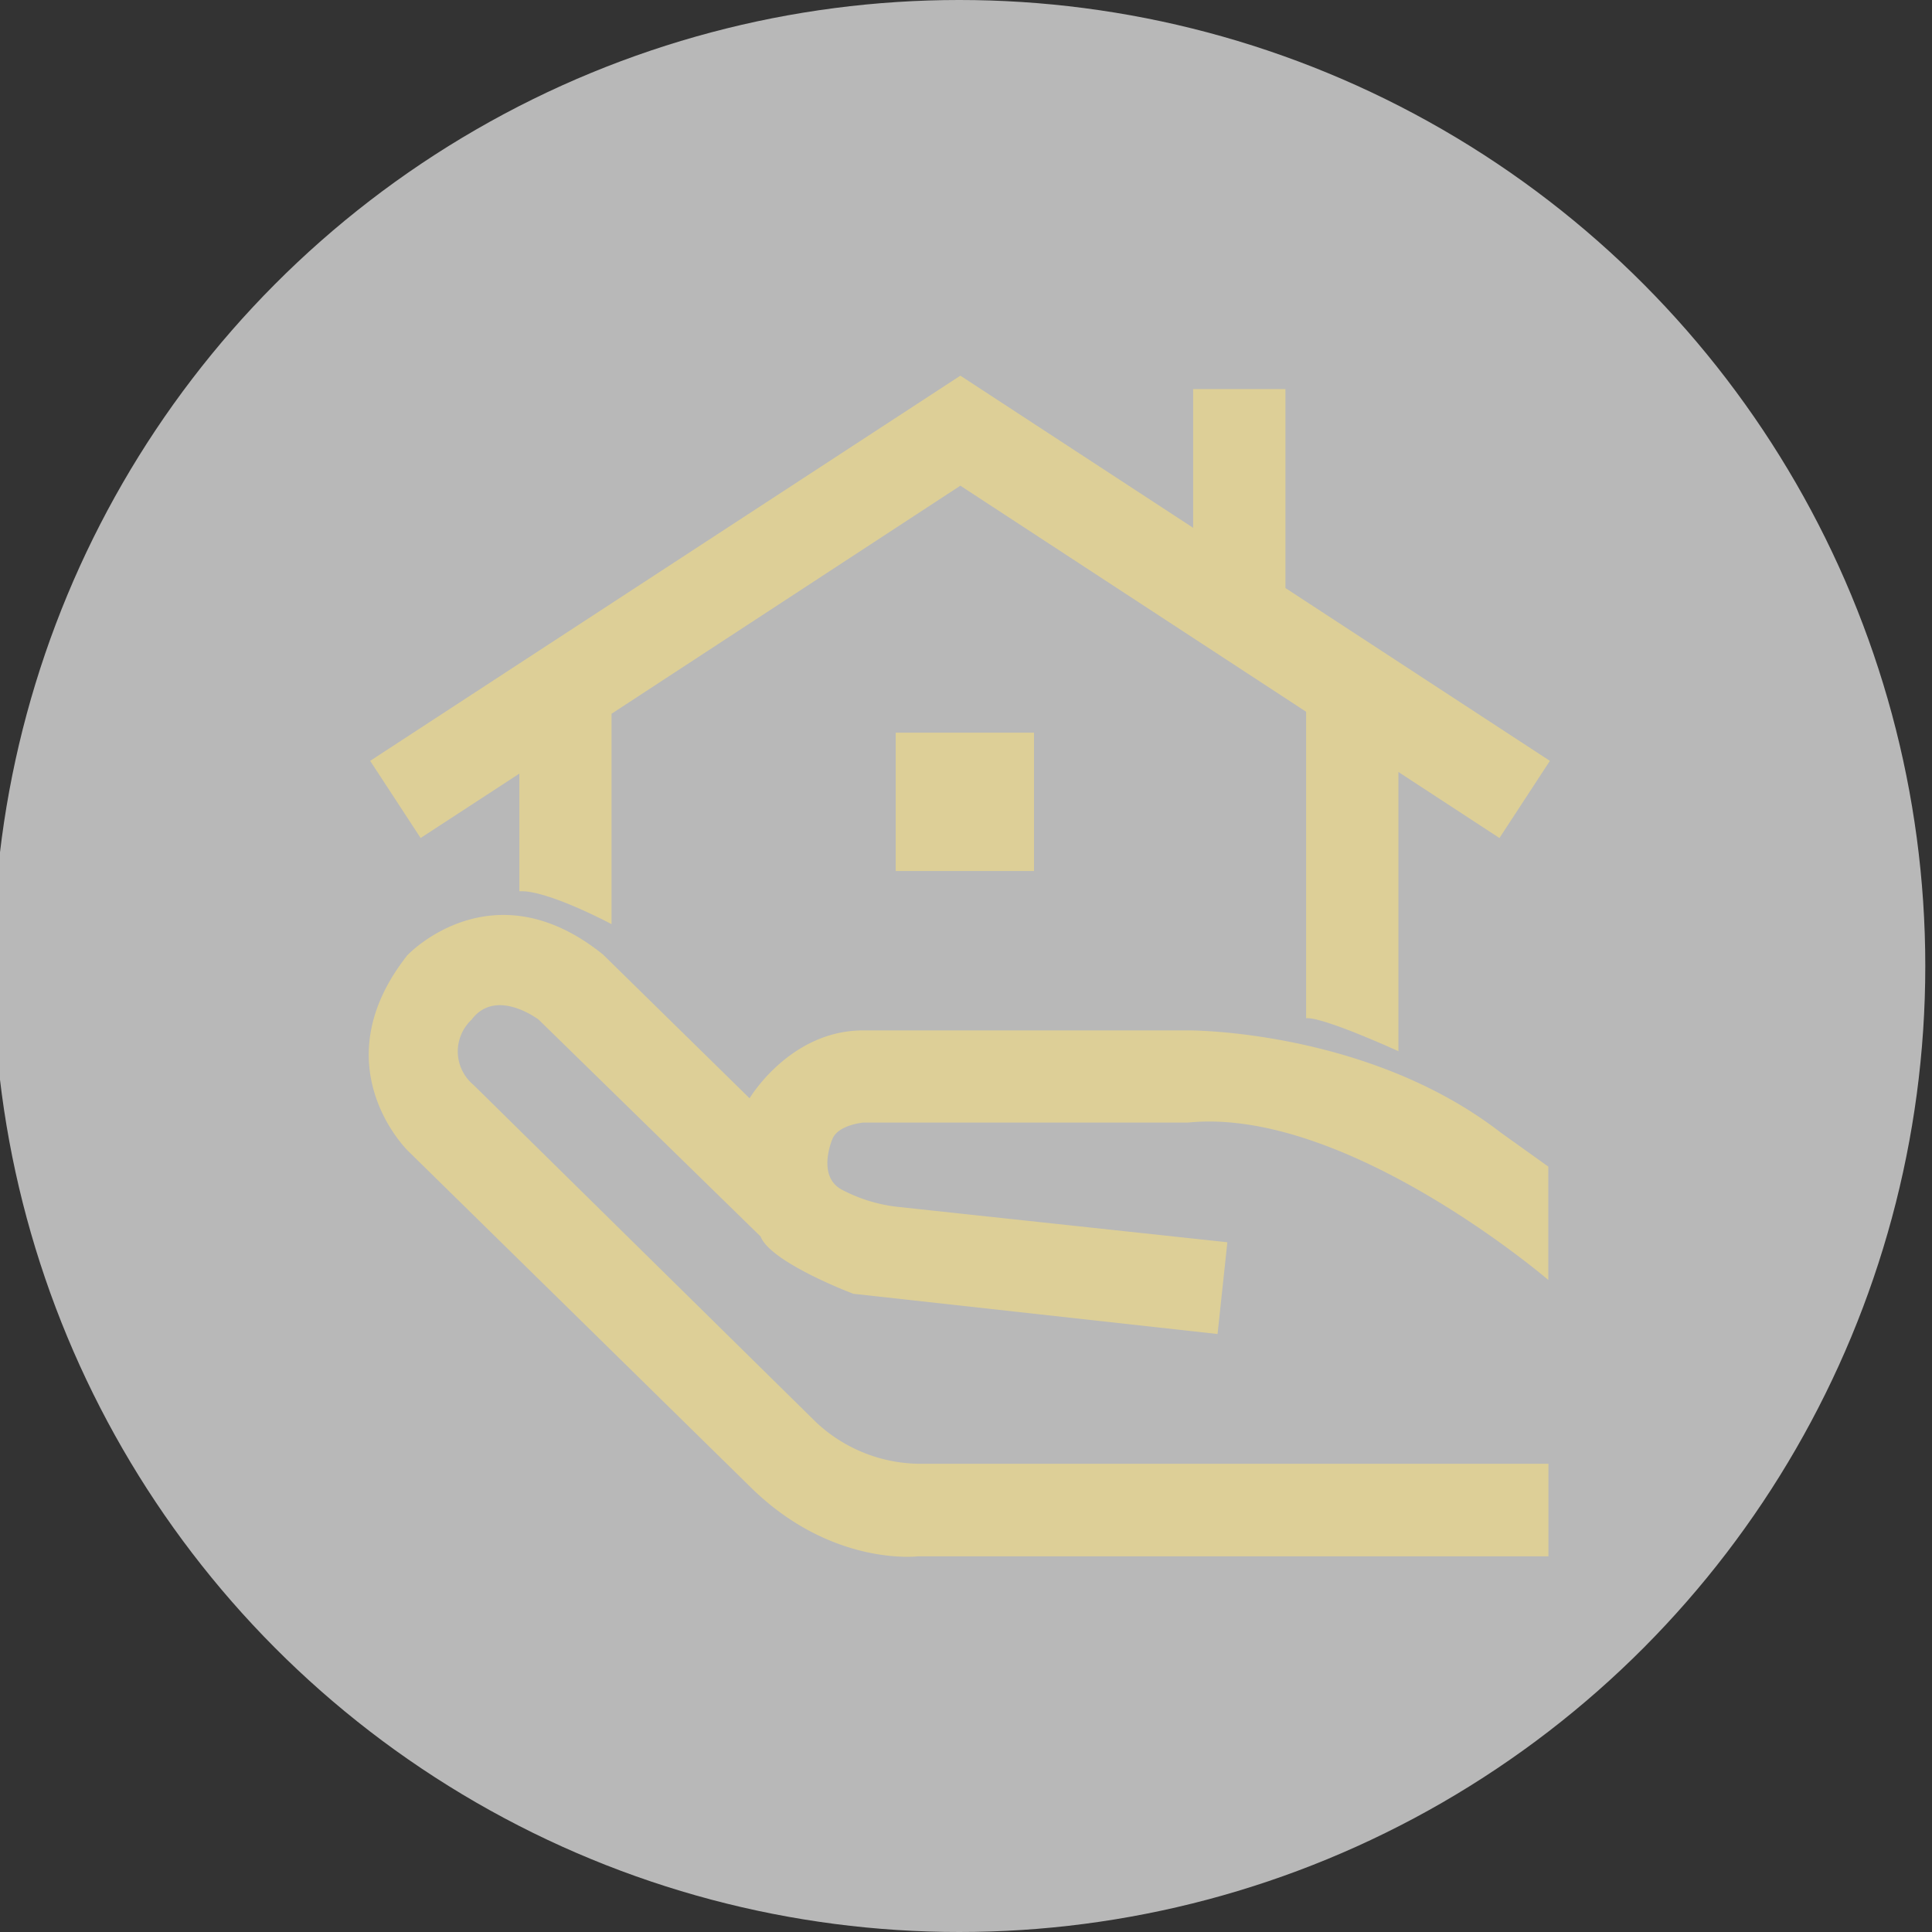<?xml version="1.0" encoding="UTF-8"?> <svg xmlns="http://www.w3.org/2000/svg" id="圖層_1" data-name="圖層 1" viewBox="0 0 144 144"><rect x="0" y="0" width="144" height="144" fill="#333333" stroke="none"/><defs><style>.cls-1{fill:#fff;opacity:0.65;isolation:isolate;}.cls-2{fill:#ddcf97;}</style></defs><title>icon-introduce-2</title><circle id="Ellipse_57" data-name="Ellipse 57" class="cls-1" cx="71.5" cy="72" r="72"></circle><path class="cls-2" d="M71.58,28,88.93,39.34V29h6.88V43.83l19.71,12.88-3.76,5.75-7.53-4.92V78.35s-5.62-2.57-6.88-2.46V53.05L71.58,36.2l-26,17V68.88s-4.83-2.58-6.87-2.45V57.66l-7.36,4.8-3.76-5.75Z"></path><rect class="cls-2" x="66.76" y="54.61" width="10.31" height="10.31"></rect><path class="cls-2" d="M30.36,71.2s6.31-6.72,14.58-.06L55.87,81.86s3-5.06,8.47-5.06H88.63s13.32-.05,23.22,7.61l3.55,2.54v8.45S100.34,82.48,88.55,83.67H64.34s-1.86.17-2.29,1.21c0,0-1.24,2.82.75,3.82a11.69,11.69,0,0,0,4,1.24l24.68,2.65-.73,6.84-27.15-3s-6.16-2.32-6.91-4.27L40.15,76s-3.18-2.43-5,0a3.24,3.24,0,0,0,.14,4.86L60.82,106a11.4,11.4,0,0,0,7.59,3.1h47V116h-47S62,116.78,56,110.9L30.41,85.78S23.86,79.44,30.36,71.2Z"></path></svg> 